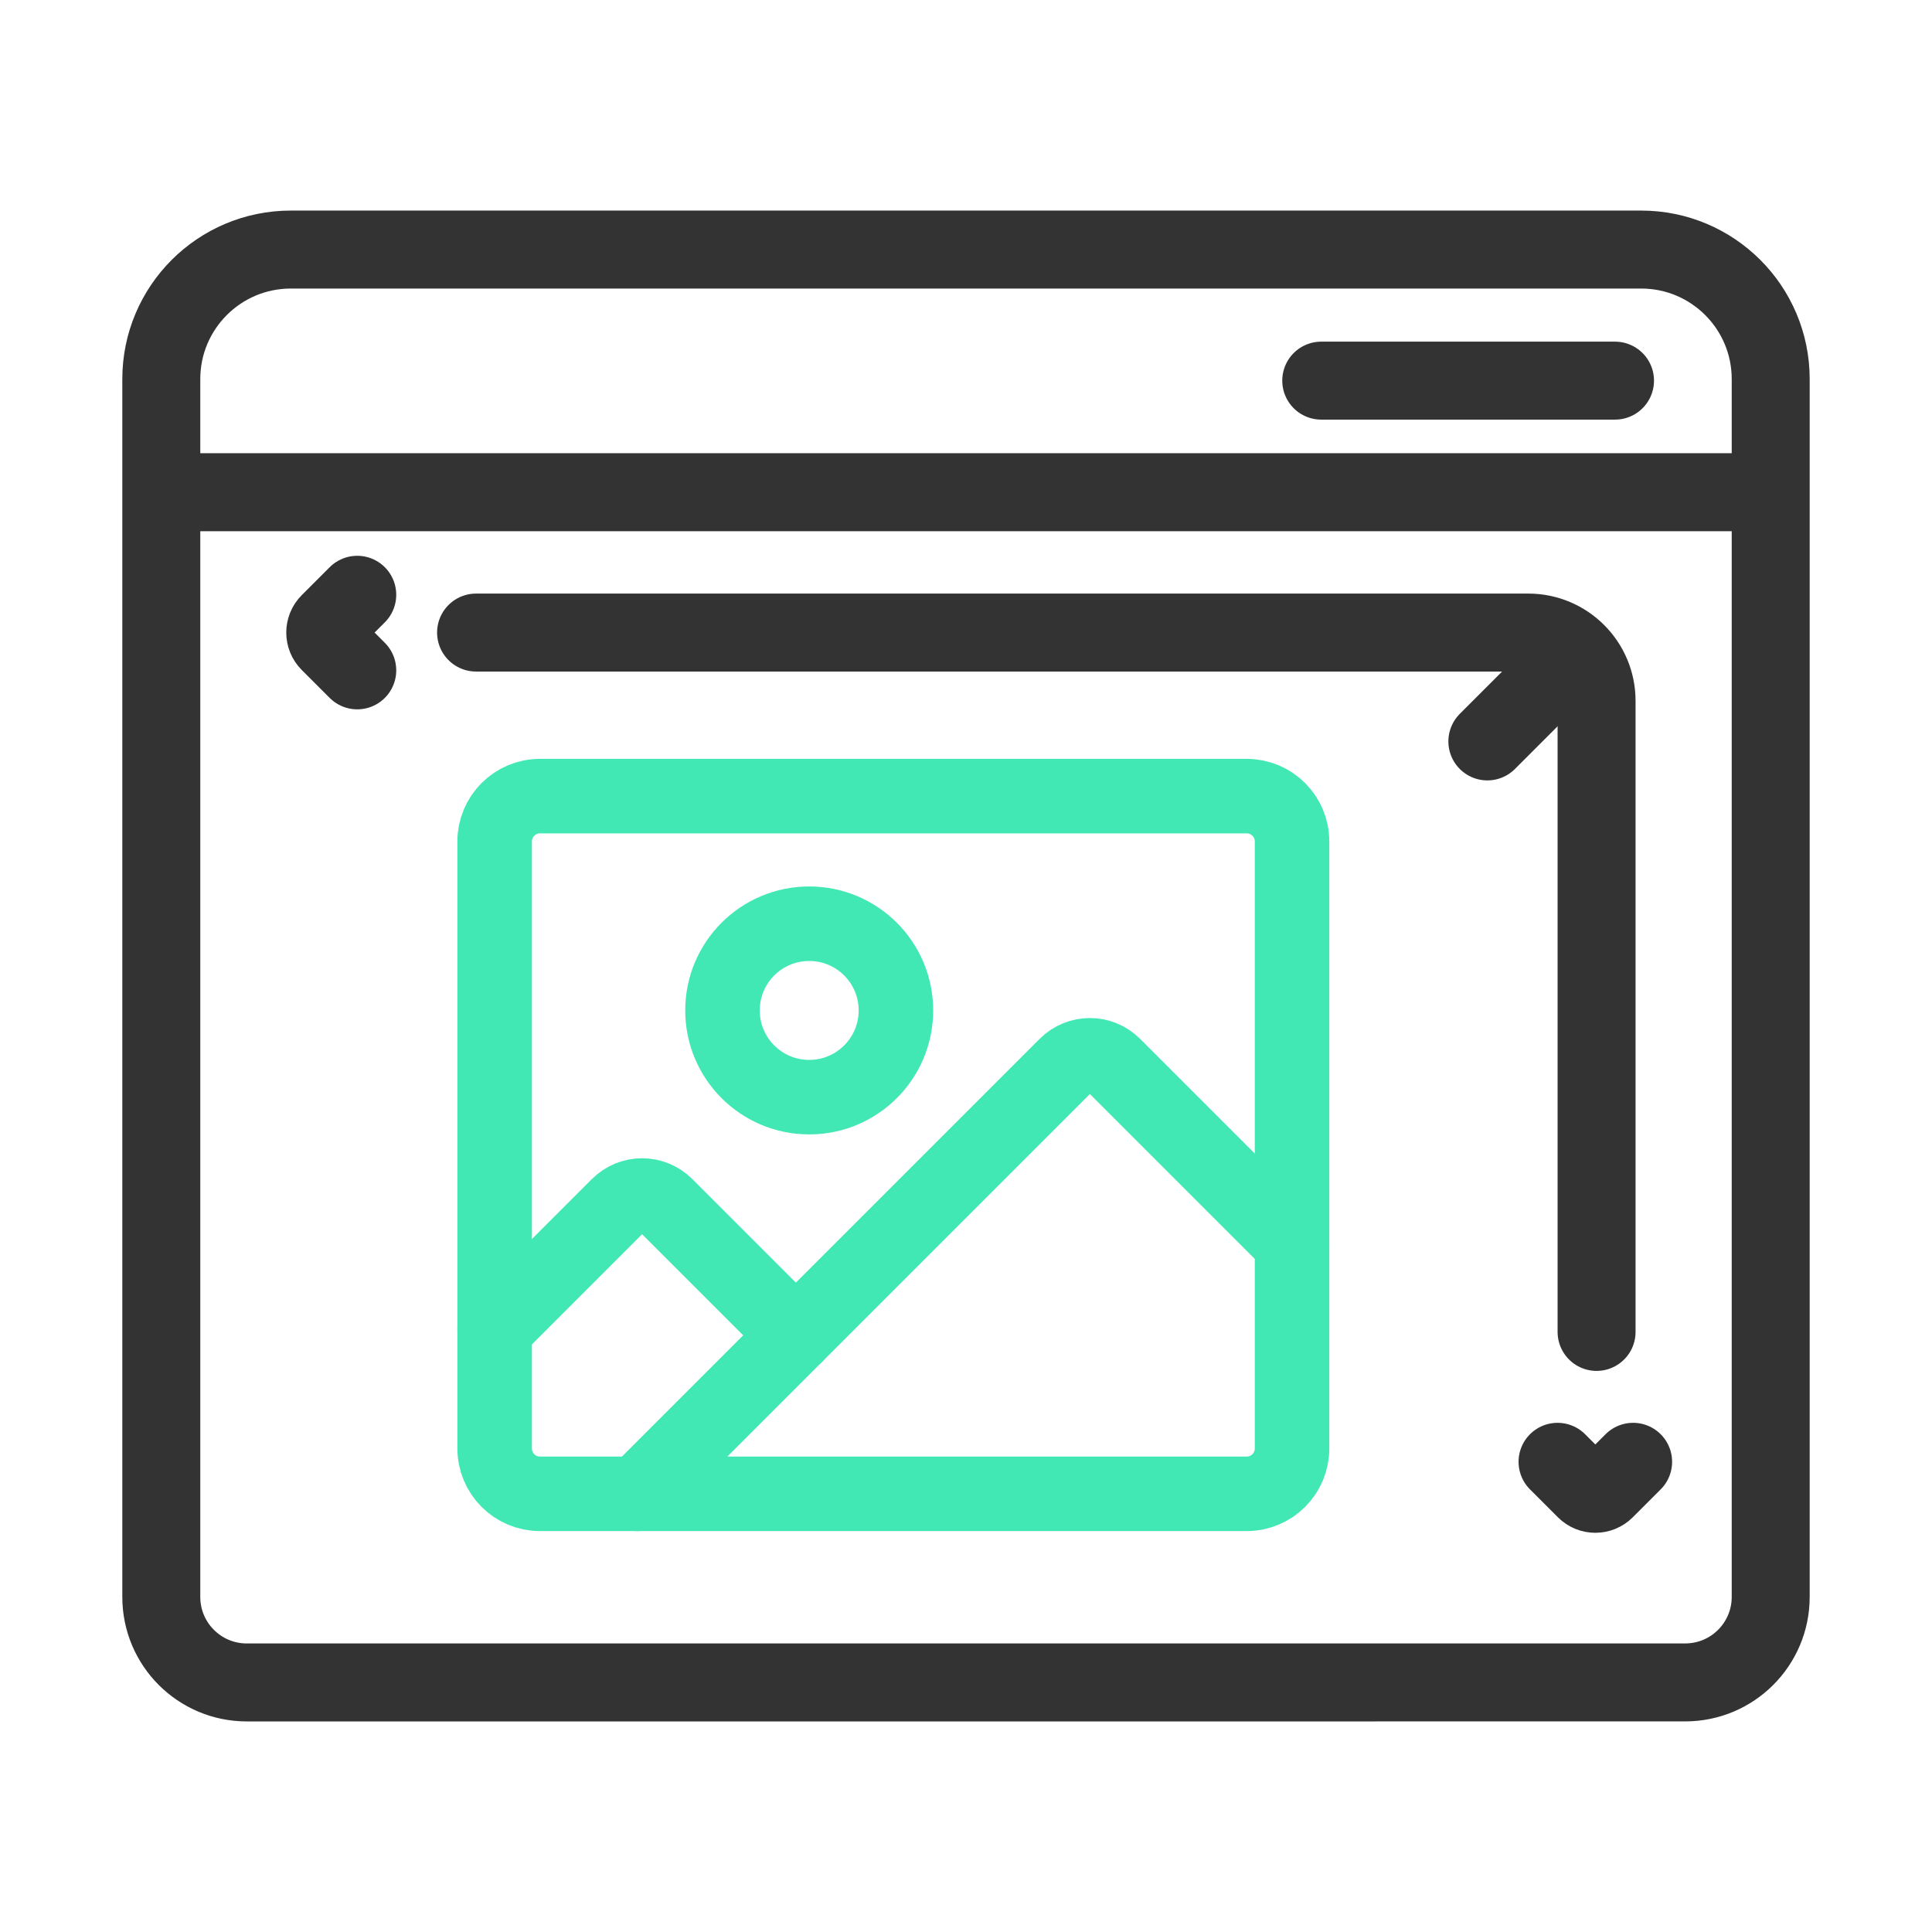 <?xml version="1.0" encoding="UTF-8"?>
<svg id="Layer_1" xmlns="http://www.w3.org/2000/svg" version="1.1" viewBox="0 0 70 70">
  <!-- Generator: Adobe Illustrator 29.2.1, SVG Export Plug-In . SVG Version: 2.1.0 Build 116)  -->
  <defs>
    <style>
      .st0 {
        stroke: #333;
        stroke-width: 2.825px;
      }

      .st0, .st1 {
        fill: none;
        stroke-linecap: round;
        stroke-linejoin: round;
      }

      .st1 {
        stroke: #42e8b4;
        stroke-width: 2.7px;
      }
    </style>
  </defs>
  <path class="st0" d="M49.853,60.958H8.941c-1.711,0-3.097-1.387-3.097-3.097V13.735c0-2.592,2.101-4.693,4.693-4.693h48.926c2.592,0,4.693,2.101,4.693,4.693v44.125c0,1.711-1.387,3.097-3.097,3.097h-13.553M5.844,17.834h57.717M47.871,13.791h10.644"/>
  <path class="st1" d="M36.475,54.124h-16.91c-.907,0-1.643-.735-1.643-1.643v-21.993c0-.907.735-1.643,1.643-1.643h25.605c.907,0,1.643.735,1.643,1.643v21.993c0,.907-.735,1.643-1.643,1.643h-8.695Z"/>
  <path class="st1" d="M28.836,48.381l-4.707-4.707c-.478-.478-1.252-.478-1.729,0l-4.478,4.478"/>
  <circle class="st1" cx="29.319" cy="36.61" r="3.142"/>
  <path class="st1" d="M46.812,45.053l-6.459-6.459c-.478-.478-1.252-.478-1.729,0l-15.531,15.531"/>
  <path class="st0" d="M17.249,22.919h38.123c1.367,0,2.475,1.108,2.475,2.475v22.864"/>
  <path class="st0" d="M12.944,24.288l-1.012-1.012c-.197-.197-.197-.517,0-.714,0,0,0,0,0,0l1.012-1.012M59.171,52.964l-1.012,1.012c-.197.197-.517.197-.714,0h0s-1.012-1.012-1.012-1.012M56.667,24.086l-2.777,2.777"/>
</svg>